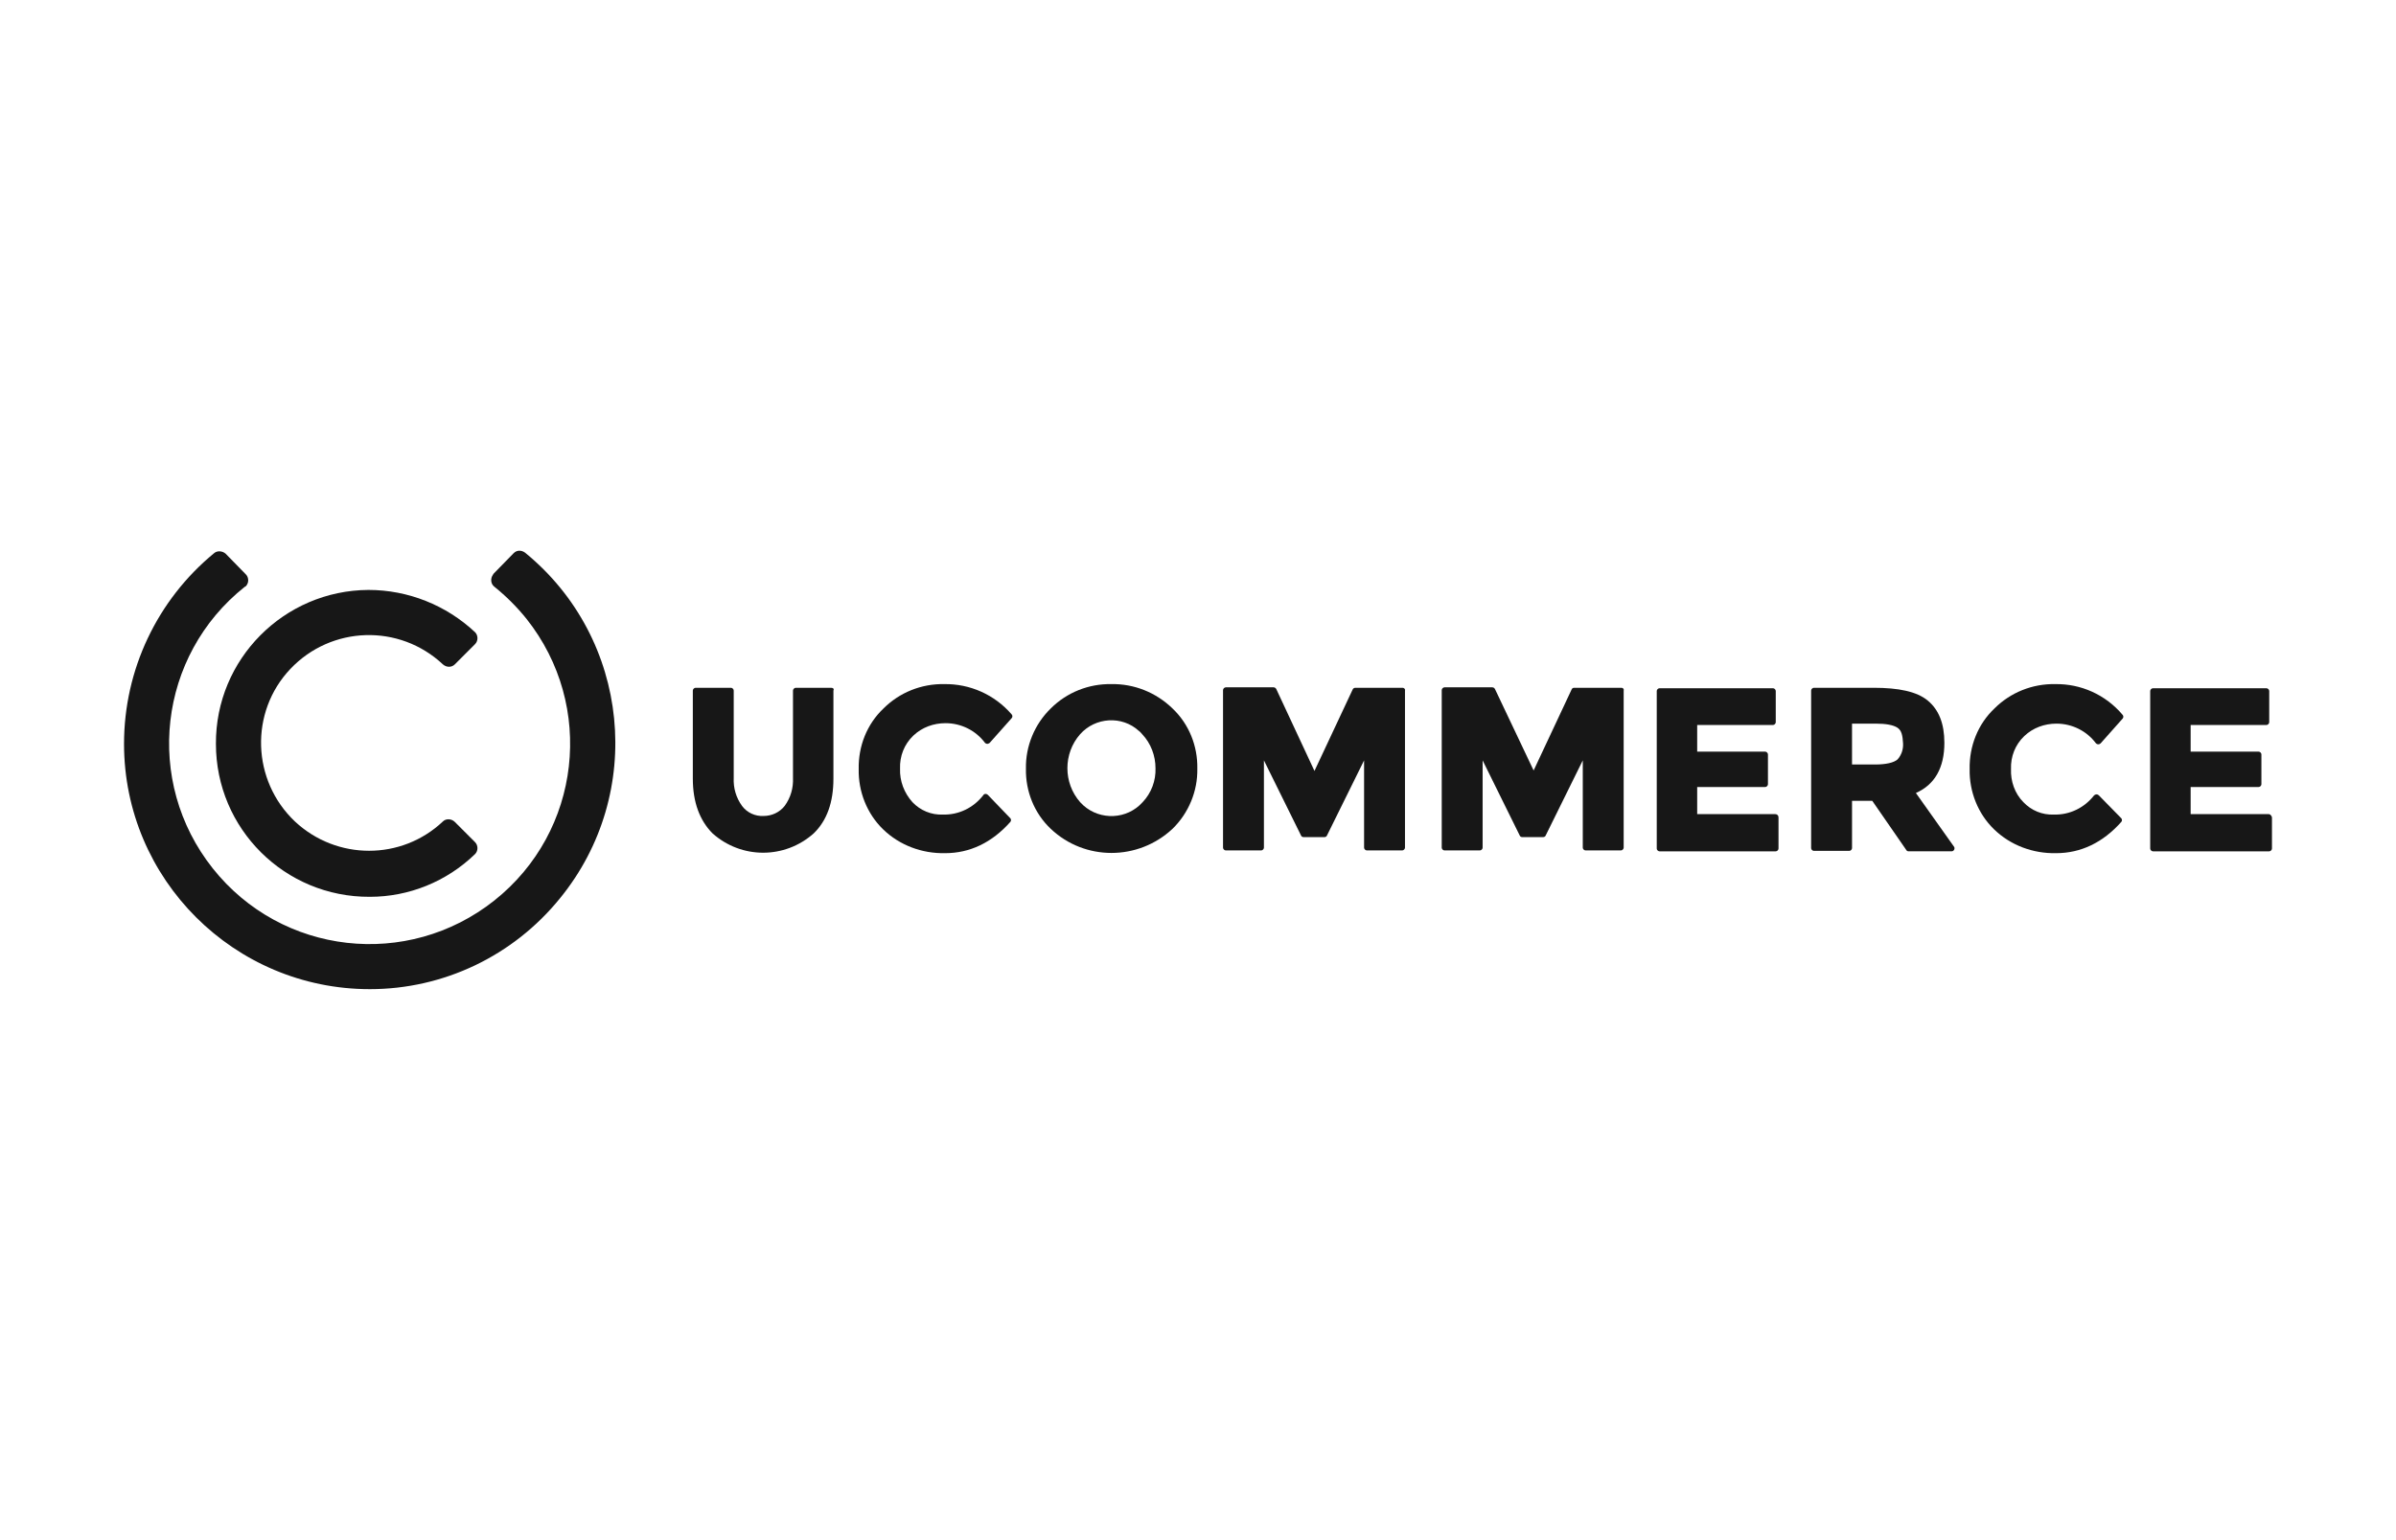 <?xml version="1.0" encoding="utf-8"?>
<!-- Generator: Adobe Illustrator 28.1.0, SVG Export Plug-In . SVG Version: 6.00 Build 0)  -->
<svg version="1.1" id="Layer_1" xmlns="http://www.w3.org/2000/svg" xmlns:xlink="http://www.w3.org/1999/xlink" x="0px" y="0px"
	 viewBox="0 0 313.5 201.5" enable-background="new 0 0 313.5 201.5" xml:space="preserve">
<g>
	<rect fill="#FFFFFF" width="313.5" height="201.5"/>
	<g id="ucommerce-widelogo">
		<path id="Combined-Shape" fill="#171717" d="M48.391,129.437c-17.734,0-32.162-14.368-32.162-32.102
			c0-9.679,4.328-18.816,11.783-24.948c0.421-0.361,1.082-0.301,1.503,0.06l2.645,2.705
			c0.421,0.421,0.421,1.142,0,1.563c0,0-0.06,0.06-0.12,0.06c-11.362,9.017-13.226,25.489-4.208,36.851
			s25.489,13.226,36.851,4.208s13.226-25.489,4.208-36.851c-1.262-1.563-2.645-2.946-4.208-4.208
			c-0.481-0.361-0.541-1.082-0.18-1.563c0-0.06,0.06-0.06,0.06-0.12l2.645-2.705
			c0.421-0.421,1.022-0.421,1.503-0.06c13.767,11.242,15.75,31.501,4.569,45.207
			C67.147,125.109,58.009,129.437,48.391,129.437z"/>
		<path id="Combined-Shape_00000041272752272952263110000008565468272070793616_" fill="#171717" d="M48.391,117.353
			c-11.121,0.06-20.139-8.897-20.139-20.019C28.192,86.273,37.149,77.256,48.21,77.196
			c5.17,0,10.16,1.984,13.947,5.531c0.421,0.421,0.421,1.142,0,1.563l-2.645,2.645c-0.421,0.421-1.082,0.421-1.563,0
			c-5.711-5.35-14.608-5.05-19.959,0.601s-5.05,14.608,0.601,19.959c5.471,5.11,13.947,5.11,19.357,0
			c0.421-0.421,1.142-0.361,1.563,0.06l2.645,2.645c0.421,0.421,0.421,1.142,0,1.563
			C58.43,115.37,53.501,117.353,48.391,117.353z"/>
		<path id="Shape" fill="#171717" d="M108.747,90.001h-4.629c-0.18,0-0.361,0.18-0.361,0.361l0,0v11.422
			c0.06,1.323-0.301,2.585-1.082,3.667c-0.661,0.842-1.683,1.323-2.765,1.323
			c-1.082,0.06-2.164-0.421-2.825-1.323c-0.781-1.082-1.142-2.345-1.082-3.667V90.361
			c0-0.18-0.18-0.361-0.361-0.361l0,0h-4.629c-0.18,0-0.361,0.18-0.361,0.361l0,0v11.542
			c0,3.066,0.902,5.471,2.585,7.154c3.787,3.366,9.438,3.366,13.226,0c1.743-1.683,2.585-4.088,2.585-7.154V90.361
			C109.168,90.121,108.988,90.001,108.747,90.001L108.747,90.001z"/>
		<path id="Shape_00000122688601284921454080000003511125728734980017_" fill="#171717" d="M123.536,89.52
			c-2.946-0.06-5.831,1.082-7.935,3.186c-2.164,2.044-3.306,4.929-3.246,7.935
			c-0.06,2.946,1.082,5.831,3.186,7.875c2.164,2.104,5.11,3.186,8.116,3.126c3.246,0,6.132-1.383,8.537-4.088
			c0.12-0.12,0.12-0.361,0-0.481l-2.946-3.066c-0.06-0.06-0.18-0.12-0.301-0.12
			c-0.12,0-0.24,0.06-0.301,0.18c-1.262,1.623-3.186,2.585-5.29,2.525c-1.503,0.06-2.946-0.541-3.968-1.623
			c-1.082-1.202-1.683-2.765-1.623-4.388c-0.06-1.623,0.541-3.186,1.743-4.328
			c1.142-1.082,2.645-1.623,4.208-1.623c2.044,0,3.968,0.962,5.17,2.585c0.06,0.06,0.18,0.12,0.301,0.12
			s0.18-0.06,0.301-0.12l2.886-3.246c0.12-0.12,0.12-0.361,0-0.481
			C130.149,90.902,126.902,89.46,123.536,89.52z"/>
		<path id="Shape_00000140013207664070071540000006069371920199191960_" fill="#171717" d="M145.418,89.52
			c-2.946-0.06-5.831,1.082-7.935,3.186c-2.104,2.044-3.306,4.929-3.246,7.875
			c-0.06,2.946,1.082,5.831,3.246,7.875c4.449,4.208,11.422,4.208,15.931,0c2.104-2.044,3.306-4.929,3.246-7.875
			c0.06-2.946-1.082-5.831-3.246-7.875C151.249,90.602,148.364,89.46,145.418,89.52z M151.189,100.521
			c0.06,1.623-0.541,3.246-1.683,4.449c-2.044,2.284-5.531,2.405-7.755,0.421
			c-0.12-0.12-0.24-0.24-0.421-0.421c-2.224-2.525-2.224-6.372,0-8.897c1.984-2.224,5.471-2.465,7.695-0.421
			c0.18,0.12,0.301,0.301,0.421,0.421C150.588,97.275,151.189,98.898,151.189,100.521z"/>
		<path id="Shape_00000141423067501456724090000010656328550812242855_" fill="#171717" d="M183.532,90.001h-6.192
			c-0.12,0-0.301,0.06-0.361,0.24l-4.99,10.641l-4.99-10.701c-0.06-0.12-0.18-0.24-0.361-0.24h-6.252
			c-0.18,0-0.361,0.18-0.361,0.361l0,0v20.62c0,0.18,0.18,0.361,0.361,0.361l0,0h4.629
			c0.18,0,0.361-0.18,0.361-0.361l0,0V99.499l4.869,9.859c0.06,0.12,0.18,0.18,0.301,0.18h2.765
			c0.12,0,0.24-0.06,0.301-0.18l4.869-9.859v11.422c0,0.18,0.18,0.361,0.361,0.361l0,0h4.629
			c0.18,0,0.361-0.18,0.361-0.361l0,0V90.361C183.892,90.181,183.712,90.001,183.532,90.001z"/>
		<path id="Shape_00000026127630928245530990000016256763242127224501_" fill="#171717" d="M212.147,90.001h-6.192
			c-0.12,0-0.24,0.06-0.301,0.18l-4.99,10.64l-5.05-10.64c-0.06-0.12-0.18-0.24-0.361-0.24h-6.252
			c-0.18,0-0.361,0.18-0.361,0.361l0,0v20.62c0,0.18,0.18,0.361,0.361,0.361l0,0h4.629
			c0.18,0,0.361-0.18,0.361-0.361l0,0V99.499l4.869,9.859c0.06,0.12,0.18,0.18,0.301,0.18h2.765
			c0.12,0,0.24-0.06,0.301-0.18l4.869-9.859v11.422c0,0.18,0.18,0.361,0.361,0.361l0,0h4.629
			c0.18,0,0.361-0.18,0.361-0.361l0,0V90.361C212.508,90.121,212.327,90.001,212.147,90.001L212.147,90.001z"/>
		<path id="Shape_00000113330964710375623750000013616046255703887028_" fill="#171717" d="M232.286,106.533h-10.22v-3.547
			h8.897c0.18,0,0.361-0.18,0.361-0.361l0,0v-3.908c0-0.18-0.18-0.361-0.361-0.361l0,0h-8.897V94.87h9.919
			c0.18,0,0.361-0.18,0.361-0.361l0,0v-4.088c0-0.18-0.18-0.361-0.361-0.361l0,0h-14.849
			c-0.18,0-0.361,0.18-0.361,0.361l0,0v20.62c0,0.18,0.18,0.361,0.361,0.361l0,0h15.209
			c0.18,0,0.361-0.18,0.361-0.361l0,0v-4.088C232.707,106.713,232.526,106.533,232.286,106.533L232.286,106.533z"/>
		<path id="Shape_00000106863270833386555560000010805932372117988515_" fill="#171717" d="M250.681,103.767
			c2.465-1.082,3.727-3.306,3.727-6.553c0-2.525-0.721-4.328-2.164-5.531s-3.847-1.683-7.094-1.683h-7.815
			c-0.18,0-0.361,0.18-0.361,0.361l0,0v20.62c0,0.18,0.18,0.361,0.361,0.361l0,0h4.629
			c0.18,0,0.361-0.18,0.361-0.361l0,0v-6.192h2.645l4.449,6.432c0.06,0.12,0.18,0.18,0.301,0.18h5.651
			c0.18,0,0.361-0.18,0.361-0.361c0-0.06,0-0.18-0.06-0.24L250.681,103.767z M248.998,97.215
			c0.06,0.781-0.18,1.563-0.721,2.164c-0.481,0.421-1.503,0.661-2.946,0.661h-3.006v-5.35h3.066
			c1.383,0,2.345,0.18,2.886,0.541C248.818,95.591,248.938,96.253,248.998,97.215z"/>
		<path id="Shape_00000002368509505564678110000016395507490912664229_" fill="#171717" d="M268.897,89.52
			c-2.946-0.06-5.831,1.082-7.935,3.186c-2.164,2.044-3.306,4.929-3.246,7.935
			c-0.06,2.946,1.082,5.831,3.186,7.875c2.164,2.104,5.11,3.186,8.116,3.126c3.246,0,6.132-1.383,8.537-4.088
			c0.12-0.12,0.12-0.361,0-0.481l-2.946-3.006c-0.06-0.06-0.18-0.12-0.301-0.12s-0.18,0.06-0.301,0.12
			c-1.262,1.623-3.186,2.585-5.29,2.525c-1.503,0.06-2.946-0.541-3.968-1.623
			c-1.142-1.142-1.683-2.765-1.623-4.328c-0.06-1.623,0.541-3.186,1.743-4.328
			c1.142-1.082,2.645-1.623,4.208-1.623c2.044,0,3.968,0.962,5.17,2.585c0.06,0.06,0.18,0.12,0.301,0.12
			s0.24-0.06,0.301-0.12l2.886-3.246c0.12-0.12,0.12-0.361,0-0.481
			C275.509,90.902,272.263,89.46,268.897,89.52z"/>
		<path id="Shape_00000161622746066781728680000018006761640975226300_" fill="#171717" d="M296.851,106.533h-10.22v-3.547
			h8.897c0.18,0,0.361-0.18,0.361-0.361l0,0v-3.908c0-0.18-0.18-0.361-0.361-0.361l0,0h-8.897V94.87h9.919
			c0.18,0,0.361-0.18,0.361-0.361l0,0v-4.088c0-0.18-0.18-0.361-0.361-0.361l0,0h-14.849
			c-0.18,0-0.361,0.18-0.361,0.361l0,0v20.62c0,0.18,0.18,0.361,0.361,0.361l0,0h15.209
			c0.18,0,0.361-0.18,0.361-0.361l0,0v-4.088C297.211,106.713,297.031,106.533,296.851,106.533L296.851,106.533z"/>
	</g>
</g>
</svg>
